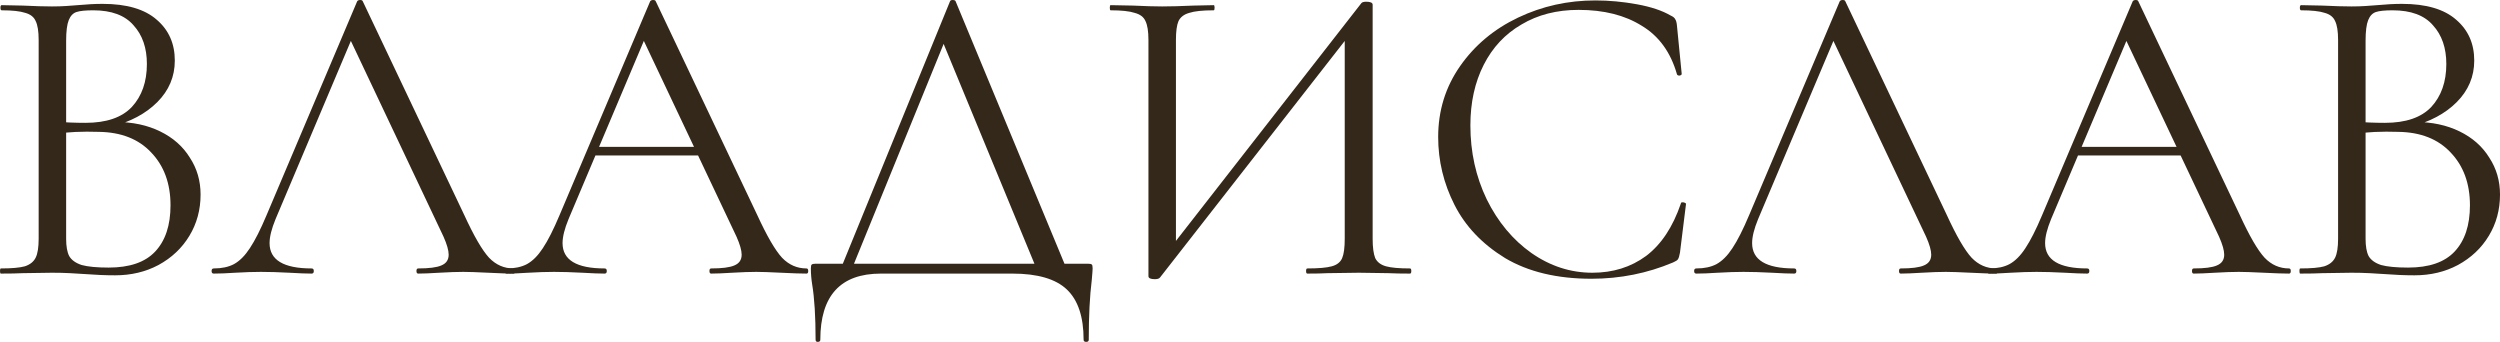 <?xml version="1.0" encoding="UTF-8"?> <svg xmlns="http://www.w3.org/2000/svg" viewBox="0 0 197.902 27.064" fill="none"><path d="M9.18 9.656C10.495 9.656 11.662 9.905 12.682 10.404C13.702 10.903 14.484 11.594 15.028 12.478C15.595 13.339 15.878 14.314 15.878 15.402C15.878 16.603 15.583 17.691 14.994 18.666C14.405 19.641 13.589 20.411 12.546 20.978C11.526 21.522 10.381 21.794 9.112 21.794C8.364 21.794 7.548 21.76 6.664 21.692C6.347 21.669 5.973 21.647 5.542 21.624C5.111 21.601 4.635 21.59 4.114 21.59L1.802 21.624C1.394 21.647 0.816 21.658 0.068 21.658C0.023 21.658 0 21.59 0 21.454C0 21.318 0.023 21.25 0.068 21.25C0.929 21.25 1.564 21.193 1.972 21.08C2.38 20.944 2.663 20.717 2.822 20.4C2.981 20.083 3.06 19.584 3.06 18.904V3.162C3.06 2.482 2.981 1.983 2.822 1.666C2.686 1.349 2.414 1.133 2.006 1.02C1.598 0.884 0.975 0.816 0.136 0.816C0.068 0.816 0.034 0.748 0.034 0.612C0.034 0.476 0.068 0.408 0.136 0.408L1.802 0.442C2.754 0.487 3.525 0.51 4.114 0.51C4.522 0.51 4.896 0.499 5.236 0.476C5.599 0.453 5.905 0.431 6.154 0.408C6.879 0.34 7.537 0.306 8.126 0.306C10.03 0.306 11.458 0.725 12.41 1.564C13.362 2.38 13.838 3.457 13.838 4.794C13.838 6.063 13.373 7.163 12.444 8.092C11.537 8.999 10.325 9.645 8.806 10.03L9.18 9.656ZM7.378 0.816C6.766 0.816 6.324 0.861 6.052 0.952C5.78 1.043 5.576 1.258 5.44 1.598C5.304 1.938 5.236 2.482 5.236 3.23V9.894L4.148 9.622C5.123 9.69 5.995 9.724 6.766 9.724C8.421 9.724 9.645 9.305 10.438 8.466C11.231 7.605 11.628 6.471 11.628 5.066C11.628 3.797 11.277 2.777 10.574 2.006C9.894 1.213 8.829 0.816 7.378 0.816ZM8.602 21.182C10.257 21.182 11.481 20.763 12.274 19.924C13.09 19.063 13.498 17.839 13.498 16.252C13.498 14.529 12.988 13.135 11.968 12.07C10.971 11.005 9.588 10.461 7.82 10.438C6.528 10.393 5.338 10.449 4.25 10.608L5.236 10.234V18.904C5.236 19.493 5.315 19.947 5.474 20.264C5.655 20.581 5.984 20.819 6.46 20.978C6.959 21.114 7.673 21.182 8.602 21.182Z" fill="#34281A"></path><path d="M16.919 21.658C16.806 21.658 16.749 21.59 16.749 21.454C16.749 21.318 16.806 21.25 16.919 21.25C17.554 21.25 18.086 21.137 18.517 20.91C18.97 20.661 19.39 20.241 19.775 19.652C20.183 19.04 20.625 18.167 21.101 17.034L28.275 0.102C28.32 0.034 28.4 0 28.513 0C28.626 0 28.694 0.034 28.717 0.102L36.741 17C37.512 18.677 38.169 19.811 38.713 20.4C39.257 20.967 39.903 21.25 40.651 21.25C40.742 21.25 40.787 21.318 40.787 21.454C40.787 21.59 40.742 21.658 40.651 21.658C40.22 21.658 39.552 21.635 38.645 21.59C37.738 21.545 37.081 21.522 36.673 21.522C36.174 21.522 35.54 21.545 34.769 21.59C34.044 21.635 33.488 21.658 33.103 21.658C33.012 21.658 32.967 21.59 32.967 21.454C32.967 21.318 33.012 21.25 33.103 21.25C33.964 21.25 34.576 21.171 34.939 21.012C35.324 20.853 35.517 20.57 35.517 20.162C35.517 19.822 35.381 19.346 35.109 18.734L27.561 2.788L28.411 1.734L21.815 17.34C21.498 18.111 21.339 18.745 21.339 19.244C21.339 20.581 22.45 21.25 24.671 21.25C24.784 21.25 24.841 21.318 24.841 21.454C24.841 21.59 24.784 21.658 24.671 21.658C24.263 21.658 23.674 21.635 22.903 21.59C22.042 21.545 21.294 21.522 20.659 21.522C20.07 21.522 19.39 21.545 18.619 21.59C17.939 21.635 17.372 21.658 16.919 21.658Z" fill="#34281A"></path><path d="M47.014 11.628H56.024L56.262 12.308H46.674L47.014 11.628ZM63.844 21.25C63.935 21.25 63.98 21.318 63.98 21.454C63.98 21.59 63.935 21.658 63.844 21.658C63.413 21.658 62.745 21.635 61.838 21.59C60.931 21.545 60.274 21.522 59.866 21.522C59.367 21.522 58.733 21.545 57.962 21.59C57.237 21.635 56.681 21.658 56.296 21.658C56.205 21.658 56.16 21.59 56.16 21.454C56.16 21.318 56.205 21.25 56.296 21.25C57.157 21.25 57.769 21.171 58.132 21.012C58.517 20.853 58.71 20.57 58.71 20.162C58.71 19.822 58.574 19.346 58.302 18.734L50.754 2.788L51.604 1.734L45.008 17.34C44.691 18.111 44.532 18.745 44.532 19.244C44.532 20.581 45.643 21.25 47.864 21.25C47.977 21.25 48.034 21.318 48.034 21.454C48.034 21.59 47.977 21.658 47.864 21.658C47.456 21.658 46.867 21.635 46.096 21.59C45.235 21.545 44.487 21.522 43.852 21.522C43.263 21.522 42.583 21.545 41.812 21.59C41.132 21.635 40.565 21.658 40.112 21.658C39.999 21.658 39.942 21.59 39.942 21.454C39.942 21.318 39.999 21.25 40.112 21.25C40.747 21.25 41.279 21.137 41.71 20.91C42.163 20.661 42.583 20.241 42.968 19.652C43.376 19.04 43.818 18.167 44.294 17.034L51.468 0.102C51.513 0.034 51.593 0 51.706 0C51.819 0 51.887 0.034 51.91 0.102L59.934 17C60.705 18.677 61.362 19.811 61.906 20.4C62.45 20.967 63.096 21.25 63.844 21.25Z" fill="#34281A"></path><path d="M75.205 0.102C75.228 0.034 75.296 0 75.409 0C75.545 0 75.624 0.034 75.647 0.102L84.589 21.658H82.209L74.457 2.89L75.409 1.734L67.283 21.658H66.399L75.205 0.102ZM64.563 26.894C64.563 25.058 64.472 23.596 64.291 22.508C64.223 22.077 64.189 21.658 64.189 21.25C64.189 21.069 64.212 20.967 64.257 20.944C64.303 20.899 64.404 20.876 64.563 20.876H86.119C86.3 20.876 86.402 20.899 86.425 20.944C86.47 20.967 86.493 21.069 86.493 21.25C86.493 21.363 86.47 21.669 86.425 22.168C86.266 23.437 86.187 25.013 86.187 26.894C86.187 27.007 86.119 27.064 85.983 27.064C85.847 27.064 85.779 27.007 85.779 26.894C85.779 25.081 85.337 23.755 84.453 22.916C83.569 22.077 82.13 21.658 80.135 21.658H69.731C66.535 21.658 64.937 23.403 64.937 26.894C64.937 27.007 64.869 27.064 64.733 27.064C64.62 27.064 64.563 27.007 64.563 26.894Z" fill="#34281A"></path><path d="M107.776 0.238C107.844 0.17 107.968 0.136 108.15 0.136C108.49 0.136 108.66 0.215 108.66 0.374V18.904C108.66 19.584 108.728 20.094 108.864 20.434C109.022 20.751 109.306 20.967 109.714 21.08C110.122 21.193 110.756 21.25 111.618 21.25C111.686 21.25 111.72 21.318 111.72 21.454C111.72 21.59 111.686 21.658 111.618 21.658C110.915 21.658 110.348 21.647 109.918 21.624L107.572 21.59L105.09 21.624C104.704 21.647 104.172 21.658 103.492 21.658C103.424 21.658 103.39 21.59 103.39 21.454C103.39 21.318 103.424 21.25 103.492 21.25C104.376 21.25 105.022 21.193 105.43 21.08C105.838 20.967 106.11 20.751 106.246 20.434C106.382 20.117 106.45 19.607 106.45 18.904V2.278L107.096 2.414L91.83 21.964C91.762 22.055 91.626 22.1 91.422 22.1C91.082 22.1 90.912 22.021 90.912 21.862V3.162C90.912 2.482 90.832 1.983 90.674 1.666C90.538 1.349 90.254 1.133 89.824 1.02C89.416 0.884 88.781 0.816 87.92 0.816C87.874 0.816 87.852 0.748 87.852 0.612C87.852 0.476 87.874 0.408 87.92 0.408L89.688 0.442C90.64 0.487 91.41 0.51 92 0.51C92.657 0.51 93.484 0.487 94.482 0.442L96.08 0.408C96.125 0.408 96.148 0.476 96.148 0.612C96.148 0.748 96.125 0.816 96.08 0.816C95.196 0.816 94.55 0.884 94.142 1.02C93.734 1.133 93.45 1.349 93.292 1.666C93.156 1.983 93.088 2.482 93.088 3.162V19.992L92.476 19.856L107.776 0.238Z" fill="#34281A"></path><path d="M126.291 0.034C127.379 0.034 128.478 0.136 129.589 0.34C130.699 0.544 131.583 0.839 132.24 1.224C132.445 1.315 132.569 1.417 132.615 1.53C132.683 1.621 132.728 1.791 132.75 2.04L133.125 5.848C133.125 5.916 133.068 5.961 132.955 5.984C132.841 5.984 132.773 5.95 132.75 5.882C132.252 4.137 131.323 2.856 129.963 2.04C128.625 1.201 126.959 0.782 124.965 0.782C123.242 0.782 121.735 1.167 120.443 1.938C119.151 2.686 118.153 3.751 117.451 5.134C116.748 6.517 116.397 8.115 116.397 9.928C116.397 12.036 116.827 13.985 117.689 15.776C118.572 17.567 119.751 18.983 121.225 20.026C122.721 21.069 124.33 21.59 126.053 21.59C127.684 21.59 129.101 21.148 130.303 20.264C131.504 19.357 132.422 17.975 133.057 16.116C133.057 16.048 133.102 16.014 133.193 16.014C133.26 16.014 133.317 16.025 133.363 16.048C133.431 16.071 133.465 16.105 133.465 16.15L132.989 19.992C132.943 20.264 132.887 20.445 132.819 20.536C132.773 20.604 132.649 20.683 132.445 20.774C130.405 21.635 128.251 22.066 125.985 22.066C123.265 22.066 120.987 21.522 119.151 20.434C117.337 19.323 116 17.918 115.139 16.218C114.277 14.518 113.847 12.727 113.847 10.846C113.847 8.761 114.425 6.891 115.581 5.236C116.737 3.581 118.267 2.301 120.171 1.394C122.075 0.487 124.115 0.034 126.291 0.034Z" fill="#34281A"></path><path d="M134.279 21.658C134.166 21.658 134.109 21.59 134.109 21.454C134.109 21.318 134.166 21.25 134.279 21.25C134.913 21.25 135.446 21.137 135.877 20.91C136.33 20.661 136.75 20.241 137.135 19.652C137.543 19.04 137.985 18.167 138.461 17.034L145.635 0.102C145.68 0.034 145.759 0 145.873 0C145.986 0 146.054 0.034 146.077 0.102L154.101 17C154.871 18.677 155.529 19.811 156.073 20.4C156.617 20.967 157.263 21.25 158.011 21.25C158.101 21.25 158.147 21.318 158.147 21.454C158.147 21.59 158.101 21.658 158.011 21.658C157.58 21.658 156.911 21.635 156.005 21.59C155.098 21.545 154.441 21.522 154.033 21.522C153.534 21.522 152.899 21.545 152.129 21.59C151.404 21.635 150.848 21.658 150.463 21.658C150.372 21.658 150.327 21.59 150.327 21.454C150.327 21.318 150.372 21.25 150.463 21.25C151.324 21.25 151.936 21.171 152.299 21.012C152.684 20.853 152.877 20.57 152.877 20.162C152.877 19.822 152.741 19.346 152.469 18.734L144.921 2.788L145.771 1.734L139.175 17.34C138.857 18.111 138.699 18.745 138.699 19.244C138.699 20.581 139.81 21.25 142.031 21.25C142.144 21.25 142.201 21.318 142.201 21.454C142.201 21.59 142.144 21.658 142.031 21.658C141.623 21.658 141.033 21.635 140.263 21.59C139.401 21.545 138.653 21.522 138.019 21.522C137.429 21.522 136.75 21.545 135.979 21.59C135.299 21.635 134.732 21.658 134.279 21.658Z" fill="#34281A"></path><path d="M164.374 11.628H173.384L173.622 12.308H164.034L164.374 11.628ZM181.204 21.25C181.295 21.25 181.34 21.318 181.34 21.454C181.34 21.59 181.295 21.658 181.204 21.658C180.773 21.658 180.104 21.635 179.198 21.59C178.291 21.545 177.634 21.522 177.226 21.522C176.727 21.522 176.092 21.545 175.322 21.59C174.597 21.635 174.041 21.658 173.656 21.658C173.565 21.658 173.52 21.59 173.52 21.454C173.52 21.318 173.565 21.25 173.656 21.25C174.517 21.25 175.129 21.171 175.492 21.012C175.877 20.853 176.07 20.57 176.07 20.162C176.07 19.822 175.934 19.346 175.662 18.734L168.114 2.788L168.964 1.734L162.368 17.34C162.051 18.111 161.892 18.745 161.892 19.244C161.892 20.581 163.003 21.25 165.224 21.25C165.337 21.25 165.394 21.318 165.394 21.454C165.394 21.59 165.337 21.658 165.224 21.658C164.816 21.658 164.226 21.635 163.456 21.59C162.595 21.545 161.846 21.522 161.212 21.522C160.622 21.522 159.943 21.545 159.172 21.59C158.492 21.635 157.925 21.658 157.472 21.658C157.358 21.658 157.302 21.59 157.302 21.454C157.302 21.318 157.358 21.25 157.472 21.25C158.106 21.25 158.639 21.137 159.07 20.91C159.523 20.661 159.943 20.241 160.328 19.652C160.736 19.04 161.178 18.167 161.654 17.034L168.828 0.102C168.873 0.034 168.952 0 169.066 0C169.179 0 169.247 0.034 169.27 0.102L177.294 17C178.064 18.677 178.722 19.811 179.266 20.4C179.81 20.967 180.456 21.25 181.204 21.25Z" fill="#34281A"></path><path d="M191.205 9.656C192.519 9.656 193.687 9.905 194.707 10.404C195.727 10.903 196.509 11.594 197.053 12.478C197.619 13.339 197.903 14.314 197.903 15.402C197.903 16.603 197.608 17.691 197.019 18.666C196.43 19.641 195.613 20.411 194.571 20.978C193.551 21.522 192.406 21.794 191.137 21.794C190.389 21.794 189.573 21.76 188.689 21.692C188.372 21.669 187.997 21.647 187.567 21.624C187.136 21.601 186.66 21.59 186.139 21.59L183.827 21.624C183.419 21.647 182.841 21.658 182.093 21.658C182.047 21.658 182.025 21.59 182.025 21.454C182.025 21.318 182.047 21.25 182.093 21.25C182.954 21.25 183.589 21.193 183.997 21.08C184.405 20.944 184.688 20.717 184.847 20.4C185.005 20.083 185.085 19.584 185.085 18.904V3.162C185.085 2.482 185.005 1.983 184.847 1.666C184.711 1.349 184.439 1.133 184.031 1.02C183.623 0.884 182.999 0.816 182.161 0.816C182.093 0.816 182.059 0.748 182.059 0.612C182.059 0.476 182.093 0.408 182.161 0.408L183.827 0.442C184.779 0.487 185.549 0.51 186.139 0.51C186.547 0.51 186.921 0.499 187.261 0.476C187.623 0.453 187.93 0.431 188.179 0.408C188.904 0.34 189.561 0.306 190.151 0.306C192.055 0.306 193.483 0.725 194.435 1.564C195.387 2.38 195.863 3.457 195.863 4.794C195.863 6.063 195.398 7.163 194.469 8.092C193.562 8.999 192.35 9.645 190.831 10.03L191.205 9.656ZM189.403 0.816C188.791 0.816 188.349 0.861 188.077 0.952C187.805 1.043 187.601 1.258 187.465 1.598C187.329 1.938 187.261 2.482 187.261 3.23V9.894L186.173 9.622C187.147 9.69 188.02 9.724 188.791 9.724C190.446 9.724 191.669 9.305 192.463 8.466C193.256 7.605 193.653 6.471 193.653 5.066C193.653 3.797 193.302 2.777 192.599 2.006C191.919 1.213 190.854 0.816 189.403 0.816ZM190.627 21.182C192.282 21.182 193.506 20.763 194.299 19.924C195.115 19.063 195.523 17.839 195.523 16.252C195.523 14.529 195.013 13.135 193.993 12.07C192.996 11.005 191.613 10.461 189.845 10.438C188.553 10.393 187.363 10.449 186.275 10.608L187.261 10.234V18.904C187.261 19.493 187.34 19.947 187.499 20.264C187.68 20.581 188.009 20.819 188.485 20.978C188.983 21.114 189.697 21.182 190.627 21.182Z" fill="#34281A"></path></svg> 